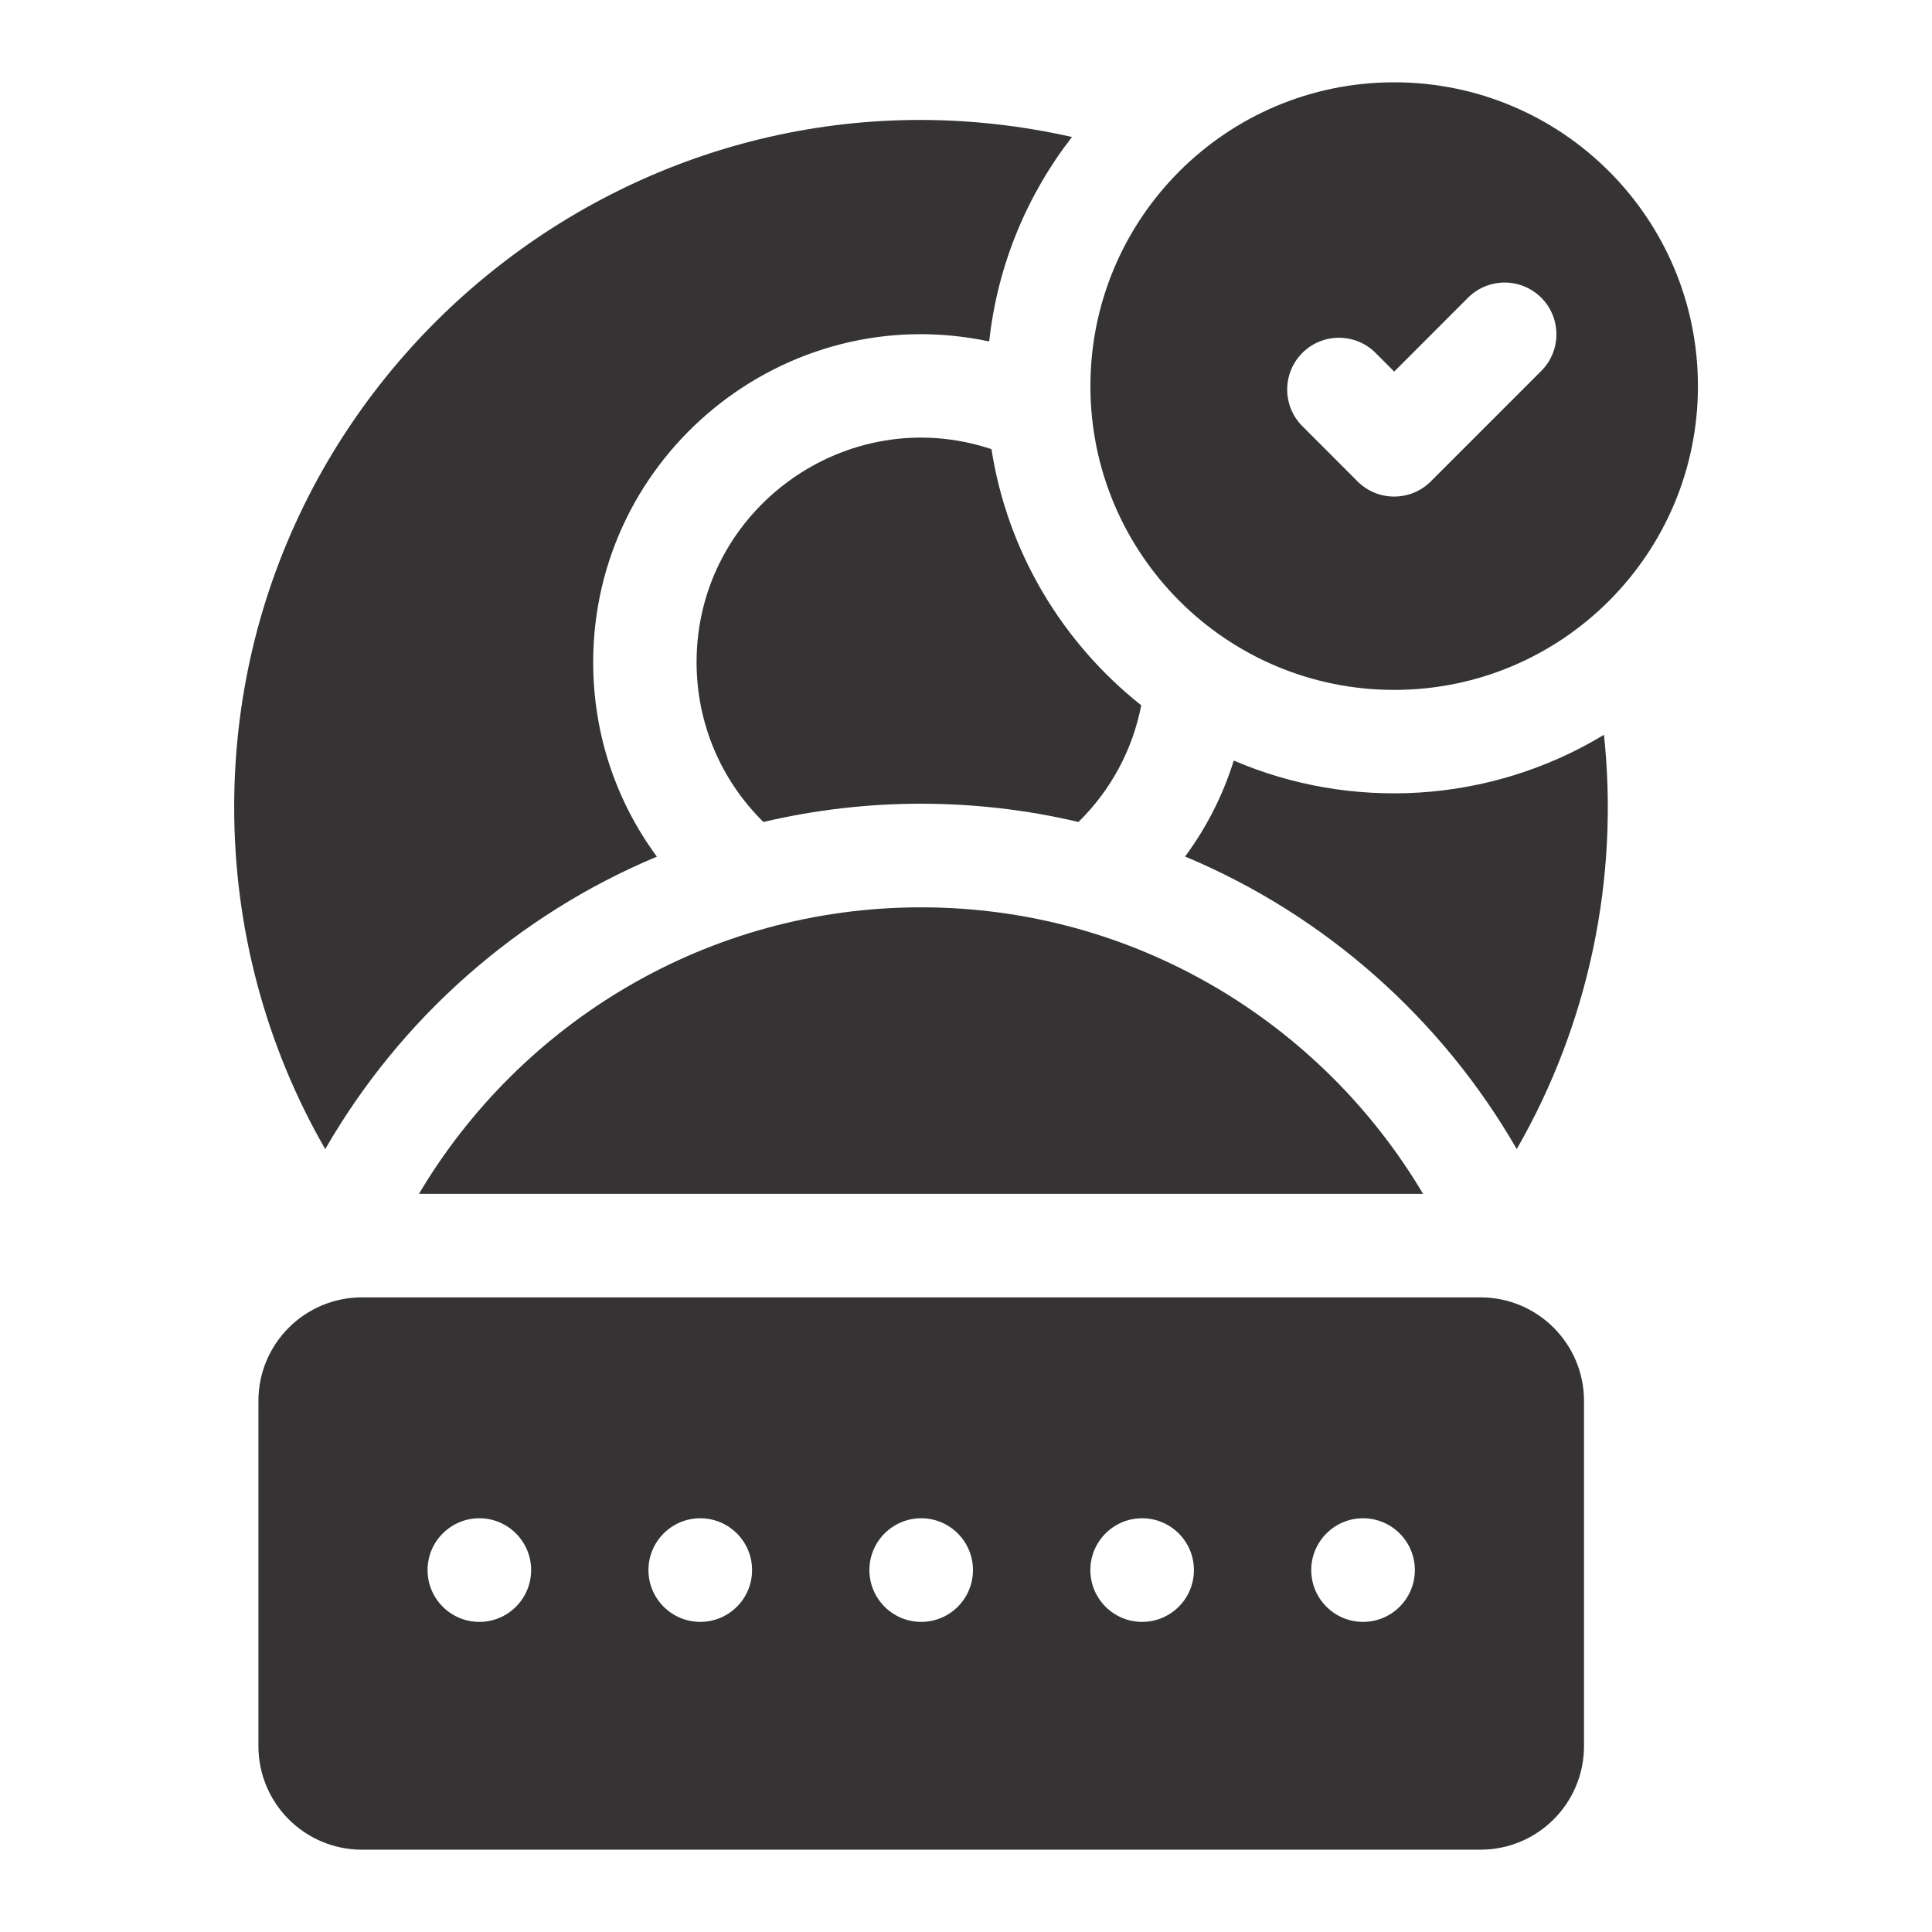 <svg width="33" height="33" viewBox="0 0 33 33" fill="none" xmlns="http://www.w3.org/2000/svg">
<path d="M11.22 14.632C10.518 13.681 10.132 12.527 10.132 11.312C10.132 7.77 13.405 5.091 16.896 5.832C17.038 4.526 17.544 3.327 18.31 2.34C10.958 0.683 4 6.311 4 13.788C4 15.849 4.537 17.859 5.555 19.628C6.837 17.401 8.829 15.632 11.22 14.632Z" fill="#353333"/>
<path d="M16.935 7.672C14.47 6.85 11.898 8.698 11.898 11.31C11.898 12.349 12.31 13.322 13.04 14.04C14.803 13.624 16.659 13.624 18.421 14.04C18.976 13.495 19.347 12.803 19.493 12.047C18.152 10.984 17.21 9.437 16.935 7.672Z" fill="#353333"/>
<path d="M7.156 20.392H24.307C22.57 17.464 19.376 15.498 15.732 15.498C12.087 15.498 8.894 17.464 7.156 20.392Z" fill="#353333"/>
<path d="M21.074 12.991C20.89 13.58 20.61 14.133 20.242 14.63C22.633 15.63 24.625 17.4 25.907 19.627C27.137 17.488 27.658 15.008 27.397 12.551C25.427 13.742 23.06 13.844 21.074 12.991Z" fill="#353333"/>
<path d="M23.814 1.406C20.948 1.406 18.625 3.729 18.625 6.595C18.625 9.46 20.948 11.784 23.814 11.784C26.679 11.784 29.002 9.46 29.002 6.595C29.002 3.729 26.679 1.406 23.814 1.406ZM26.326 6.336L24.439 8.223C24.096 8.566 23.535 8.57 23.188 8.223L22.245 7.279C21.9 6.934 21.9 6.374 22.245 6.028C22.59 5.683 23.15 5.683 23.496 6.028L23.814 6.347L25.075 5.085C25.42 4.74 25.98 4.74 26.326 5.085C26.671 5.43 26.671 5.991 26.326 6.336Z" fill="#353333"/>
<path d="M25.287 22.16H6.183C5.206 22.16 4.414 22.952 4.414 23.929V29.825C4.414 30.802 5.206 31.594 6.183 31.594H25.287C26.264 31.594 27.056 30.802 27.056 29.825V23.929C27.056 22.952 26.264 22.16 25.287 22.16ZM8.188 27.703C7.699 27.703 7.303 27.307 7.303 26.818C7.303 26.33 7.699 25.933 8.188 25.933C8.676 25.933 9.072 26.33 9.072 26.818C9.072 27.307 8.676 27.703 8.188 27.703ZM11.961 27.703C11.473 27.703 11.076 27.307 11.076 26.818C11.076 26.33 11.473 25.933 11.961 25.933C12.45 25.933 12.846 26.33 12.846 26.818C12.846 27.307 12.45 27.703 11.961 27.703ZM15.735 27.703C15.246 27.703 14.85 27.307 14.85 26.818C14.85 26.33 15.246 25.933 15.735 25.933C16.223 25.933 16.619 26.33 16.619 26.818C16.619 27.307 16.223 27.703 15.735 27.703ZM19.508 27.703C19.02 27.703 18.624 27.307 18.624 26.818C18.624 26.33 19.02 25.933 19.508 25.933C19.997 25.933 20.393 26.33 20.393 26.818C20.393 27.307 19.997 27.703 19.508 27.703ZM23.282 27.703C22.794 27.703 22.397 27.307 22.397 26.818C22.397 26.33 22.794 25.933 23.282 25.933C23.77 25.933 24.167 26.33 24.167 26.818C24.167 27.307 23.77 27.703 23.282 27.703Z" fill="#353333"/>
</svg>
